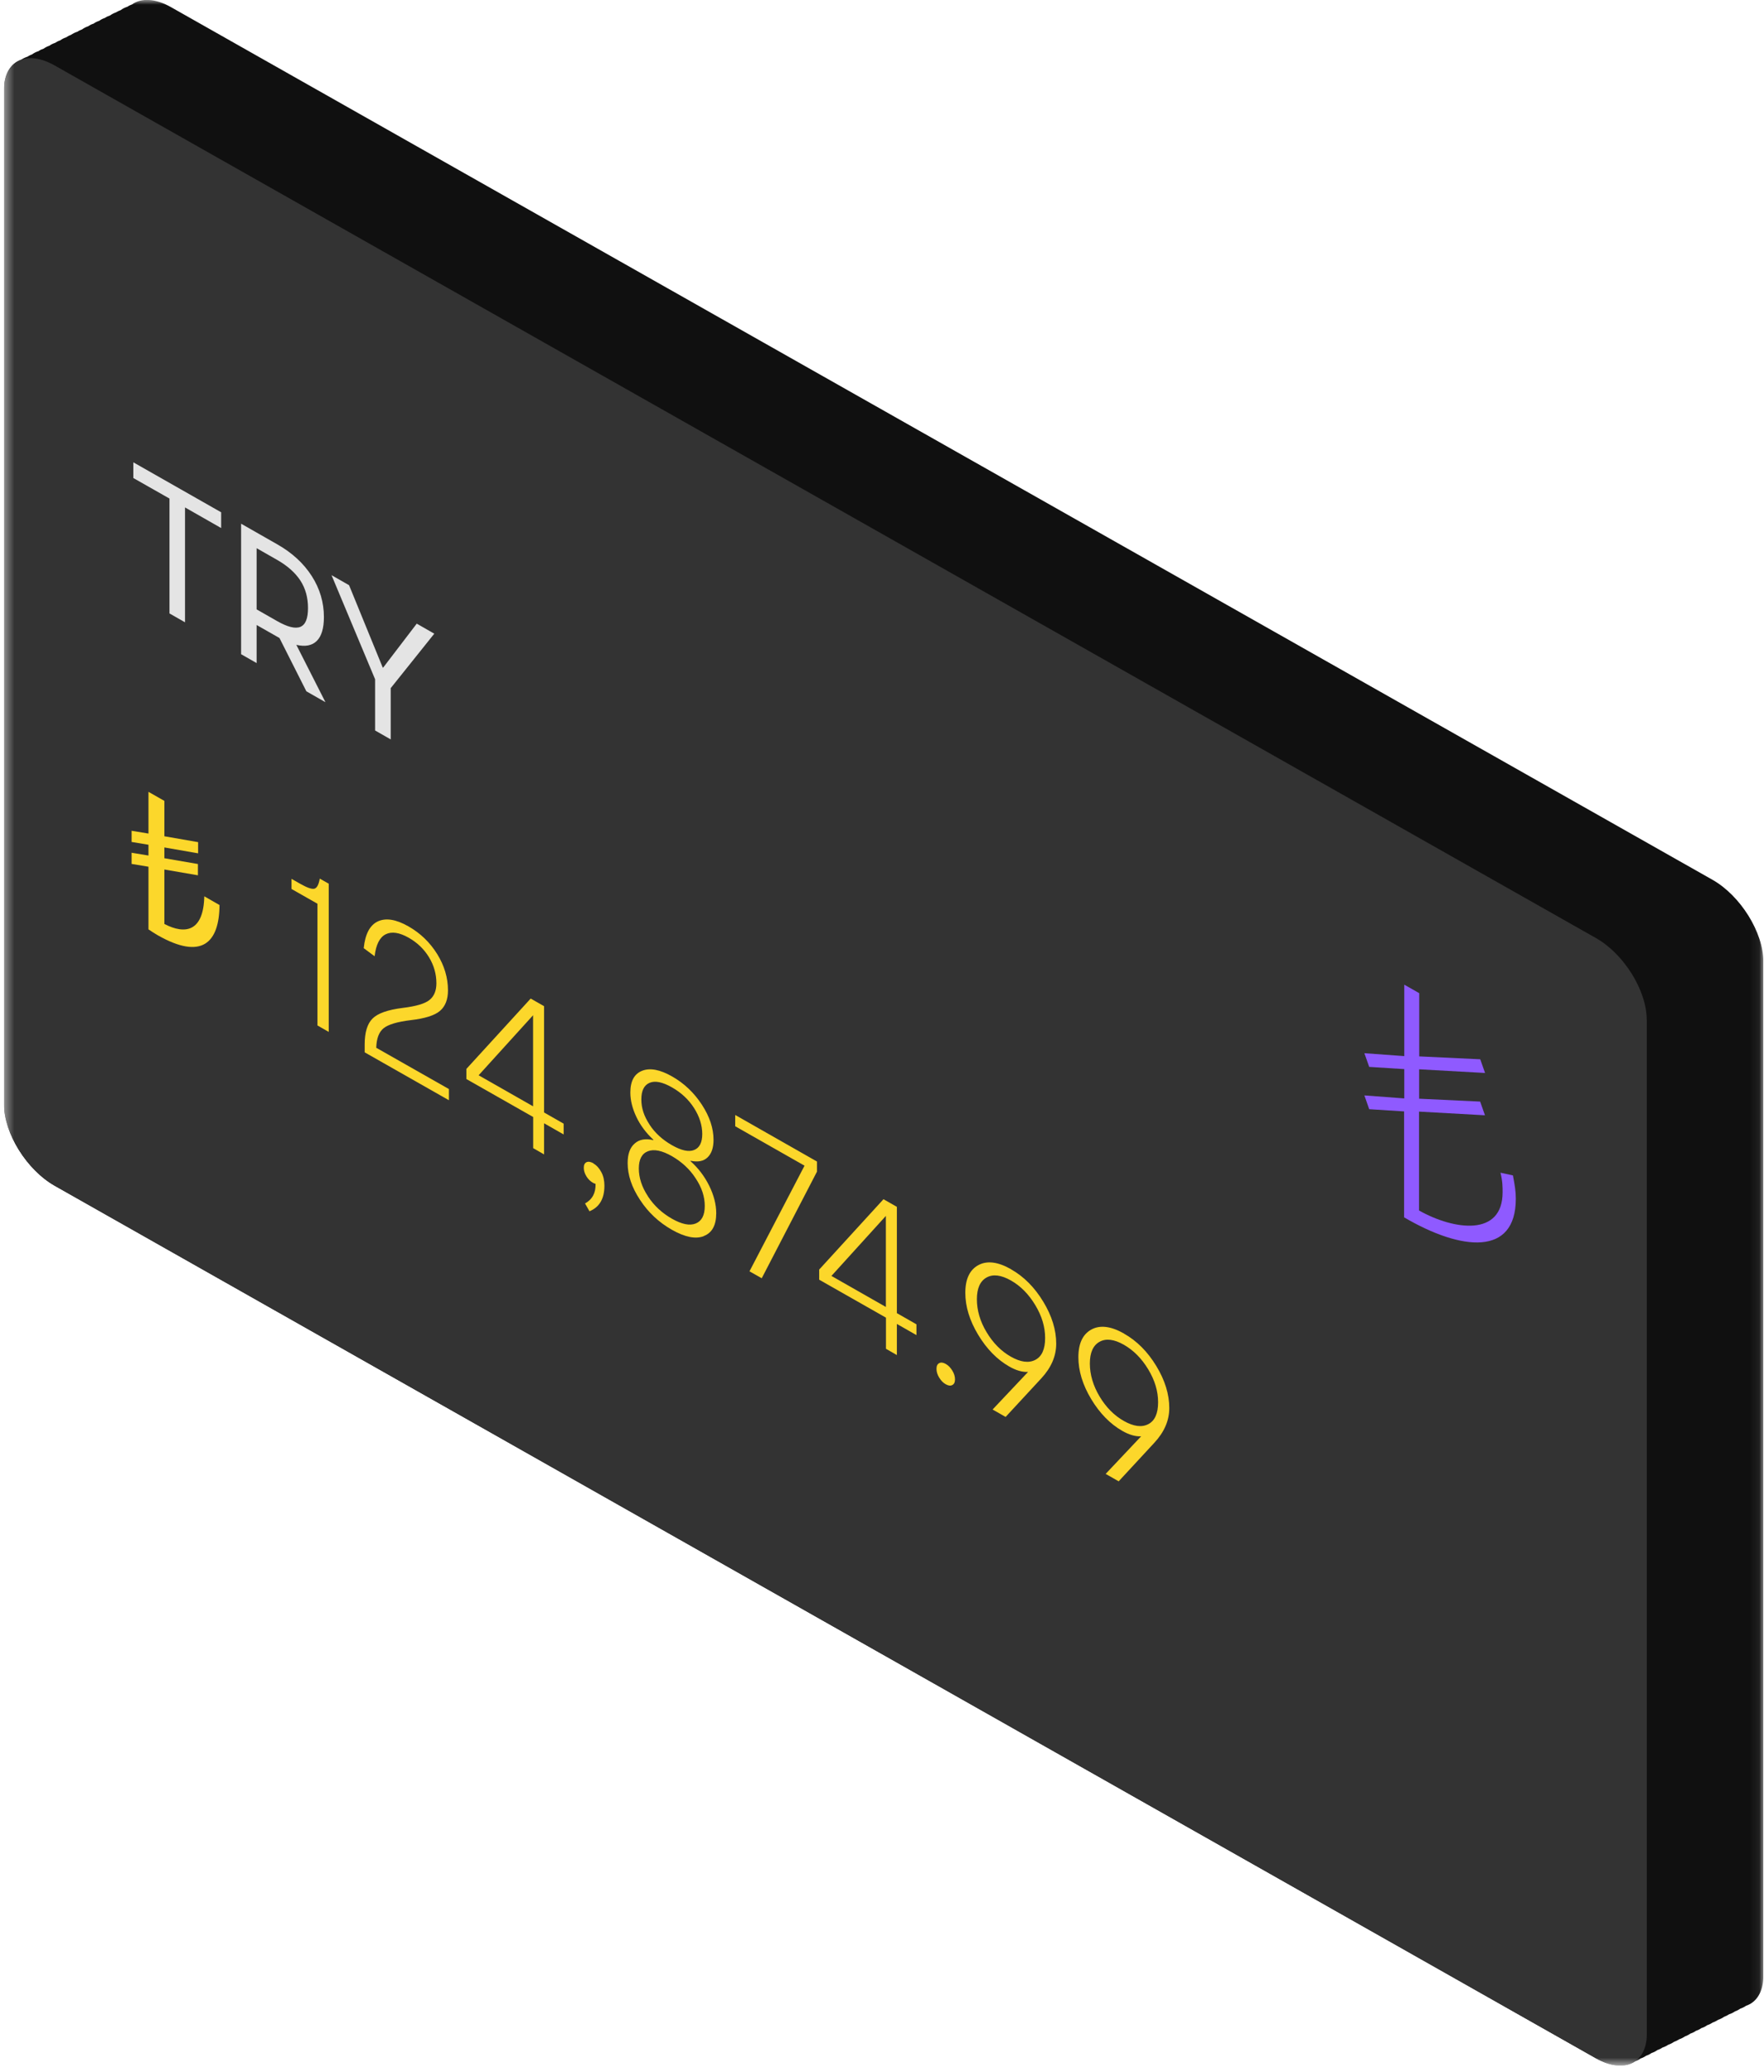<svg width="183" height="215" viewBox="0 0 183 215" fill="none" xmlns="http://www.w3.org/2000/svg">
<g clip-path="url(#clip0_3710_1687)">
<mask id="mask0_3710_1687" style="mask-type:luminance" maskUnits="userSpaceOnUse" x="0" y="0" width="183" height="215">
<path d="M182.933 0H0.413V214.32H182.933V0Z" fill="white"/>
</mask>
<g mask="url(#mask0_3710_1687)">
<path d="M182.933 99.77V205.02C182.933 205.73 182.803 206.33 182.563 206.83C182.253 207.47 181.763 207.91 181.133 208.12C180.953 208.25 180.763 208.34 180.553 208.41C180.383 208.53 180.193 208.63 179.993 208.7C179.803 208.83 179.603 208.93 179.383 209C179.213 209.11 179.033 209.2 178.843 209.27C178.663 209.4 178.463 209.5 178.253 209.57C178.073 209.69 177.873 209.79 177.663 209.86C177.493 209.98 177.313 210.07 177.113 210.13C176.933 210.26 176.733 210.37 176.513 210.43C176.343 210.55 176.153 210.65 175.953 210.71C175.773 210.84 175.583 210.93 175.373 211C175.203 211.12 175.013 211.22 174.813 211.29C174.633 211.41 174.433 211.52 174.213 211.59C174.043 211.7 173.863 211.79 173.663 211.86C173.483 211.99 173.283 212.09 173.073 212.16C172.893 212.28 172.693 212.38 172.473 212.45C172.313 212.56 172.133 212.65 171.943 212.71C171.753 212.85 171.553 212.95 171.333 213.02C171.163 213.14 170.973 213.24 170.773 213.3C170.593 213.43 170.403 213.52 170.193 213.59C170.023 213.72 169.833 213.81 169.633 213.88C168.673 214.54 167.203 214.49 165.573 213.57L5.693 123.04C2.773 121.39 0.413 117.59 0.413 114.56V9.31C0.413 7.68 1.103 6.59 2.193 6.2C2.393 6.06 2.613 5.96 2.853 5.88C2.863 5.88 2.873 5.88 2.873 5.87C3.013 5.77 3.173 5.7 3.333 5.64C3.533 5.49 3.753 5.38 3.993 5.31C4.153 5.19 4.333 5.11 4.523 5.05C4.703 4.92 4.893 4.82 5.113 4.75C5.293 4.62 5.493 4.52 5.713 4.45C5.873 4.34 6.053 4.25 6.243 4.19C6.433 4.05 6.633 3.95 6.853 3.88C7.013 3.77 7.183 3.68 7.373 3.61C7.573 3.47 7.793 3.37 8.033 3.29C8.043 3.29 8.053 3.29 8.053 3.28C8.193 3.18 8.353 3.11 8.513 3.05C8.703 2.91 8.923 2.8 9.163 2.72C9.323 2.6 9.513 2.51 9.713 2.45C9.883 2.32 10.083 2.23 10.293 2.16C10.473 2.03 10.663 1.93 10.883 1.86C11.043 1.75 11.233 1.66 11.423 1.6C11.613 1.46 11.823 1.36 12.043 1.28C12.183 1.19 12.343 1.11 12.503 1.06C12.513 1.05 12.513 1.04 12.523 1.05C12.733 0.89 12.963 0.78 13.213 0.7C13.213 0.7 13.233 0.7 13.233 0.69C13.373 0.59 13.533 0.52 13.693 0.46C14.653 -0.23 16.123 -0.18 17.773 0.76L177.663 91.29C180.563 92.94 182.933 96.74 182.933 99.77Z" fill="#101010"/>
<path d="M170.843 105.81V211.06C170.843 211.77 170.713 212.37 170.473 212.87C169.703 214.46 167.793 214.82 165.573 213.57L5.683 123.04C2.773 121.39 0.413 117.59 0.413 114.56V9.31C0.413 6.28 2.773 5.14 5.683 6.8L165.563 97.33C168.473 98.98 170.833 102.78 170.833 105.81H170.843Z" fill="#333333"/>
<path d="M22.943 53.16V54.79L19.193 52.65V64.57L17.583 63.65V51.73L13.833 49.6V47.97L22.953 53.16H22.943Z" fill="#E4E4E4"/>
<path d="M33.763 72.86L31.783 71.73L28.993 66.2L28.783 66.08L26.623 64.85V68.8L25.013 67.88V54.34L28.783 56.49C30.313 57.36 31.503 58.46 32.343 59.77C33.183 61.08 33.603 62.51 33.603 64.03C33.603 65.19 33.353 66.02 32.863 66.5C32.373 66.99 31.663 67.12 30.743 66.91L33.763 72.86ZM26.623 56.88V63.23L28.743 64.44C29.833 65.06 30.633 65.26 31.163 65.04C31.693 64.82 31.953 64.17 31.953 63.09C31.953 62.01 31.693 61.06 31.163 60.24C30.633 59.43 29.833 58.71 28.743 58.09L26.623 56.88Z" fill="#E4E4E4"/>
<path d="M38.913 75.8V70.48L34.393 59.68L36.213 60.72L39.703 69.26L39.743 69.28L43.233 64.71L45.053 65.75L40.533 71.4V76.72L38.923 75.8H38.913Z" fill="#E4E4E4"/>
<path d="M22.773 93.88C22.753 97.84 20.923 99.64 16.363 97.04C16.083 96.88 15.703 96.64 15.403 96.43V89.93L13.653 89.64V88.48L15.403 88.77V87.65L13.653 87.36V86.2L15.403 86.49V82.16L17.053 83.1V86.77L20.553 87.38V88.54L17.053 87.93V89.05L20.533 89.65V90.82L17.053 90.22V95.87C19.243 97.01 21.113 96.64 21.193 93L22.763 93.9L22.773 93.88Z" fill="#FCD72B"/>
<path d="M33.163 91.16L34.103 91.69V107.07L32.933 106.4V93.77L30.243 92.24V91.19L31.143 91.7C31.863 92.11 32.353 92.28 32.613 92.21C32.883 92.14 33.063 91.79 33.173 91.16H33.163Z" fill="#FCD72B"/>
<path d="M39.023 108.71L46.573 113V114.16L37.833 109.19V108.38C37.833 107.12 38.103 106.22 38.653 105.68C39.193 105.14 40.243 104.77 41.783 104.58C43.163 104.41 44.093 104.14 44.563 103.75C45.033 103.37 45.273 102.79 45.273 102.03C45.273 101.06 45.013 100.16 44.503 99.32C43.993 98.48 43.293 97.81 42.403 97.3C41.433 96.75 40.633 96.63 40.013 96.94C39.393 97.25 39.003 98.01 38.863 99.22L37.733 98.38C37.883 96.91 38.373 95.99 39.203 95.6C40.043 95.22 41.093 95.39 42.373 96.12C43.603 96.82 44.603 97.78 45.353 98.99C46.103 100.2 46.473 101.46 46.473 102.76C46.473 103.71 46.193 104.42 45.643 104.89C45.093 105.36 44.083 105.68 42.603 105.85C41.213 106.02 40.273 106.3 39.793 106.69C39.313 107.08 39.063 107.75 39.033 108.7L39.023 108.71Z" fill="#FCD72B"/>
<path d="M58.473 116.59V117.71L56.443 116.55V119.78L55.313 119.13V115.9L48.383 111.96V110.91L55.053 103.61L56.443 104.4V115.43L58.473 116.59ZM49.653 111.57L55.303 114.79V105.34L49.653 111.57Z" fill="#FCD72B"/>
<path d="M61.563 120.72C61.893 120.91 62.163 121.21 62.383 121.62C62.603 122.03 62.703 122.5 62.703 123.03C62.703 124.38 62.183 125.26 61.153 125.68L60.693 124.87C61.453 124.45 61.813 123.77 61.783 122.83C61.733 122.83 61.643 122.79 61.523 122.73C61.243 122.57 61.013 122.35 60.833 122.05C60.653 121.75 60.563 121.47 60.563 121.17C60.563 120.87 60.653 120.68 60.843 120.59C61.033 120.5 61.263 120.54 61.563 120.7V120.72Z" fill="#FCD72B"/>
<path d="M73.013 128.26C72.163 128.59 71.063 128.37 69.703 127.6C68.353 126.83 67.243 125.8 66.393 124.49C65.533 123.19 65.113 121.92 65.113 120.67C65.113 119.75 65.353 119.07 65.843 118.65C66.323 118.22 66.973 118.11 67.783 118.3V118.26C67.013 117.54 66.423 116.75 66.013 115.88C65.603 115.01 65.393 114.17 65.393 113.36C65.393 112.17 65.803 111.42 66.623 111.1C67.443 110.78 68.473 110.98 69.723 111.69C70.973 112.4 72.003 113.38 72.813 114.62C73.623 115.86 74.023 117.08 74.023 118.27C74.023 119.09 73.813 119.7 73.403 120.09C72.993 120.49 72.403 120.6 71.633 120.44V120.48C72.443 121.2 73.093 122.06 73.573 123.03C74.053 124.01 74.303 124.96 74.303 125.88C74.303 127.13 73.873 127.91 73.033 128.24L73.013 128.26ZM67.223 124.14C67.853 125.1 68.683 125.87 69.703 126.45C70.723 127.03 71.543 127.2 72.173 126.95C72.793 126.7 73.113 126.1 73.113 125.13C73.113 124.16 72.803 123.22 72.173 122.27C71.553 121.31 70.723 120.55 69.703 119.96C68.683 119.38 67.853 119.21 67.223 119.45C66.593 119.69 66.273 120.29 66.273 121.24C66.273 122.19 66.583 123.17 67.223 124.13V124.14ZM67.383 116.69C67.943 117.55 68.723 118.26 69.703 118.82C70.683 119.38 71.453 119.55 72.013 119.32C72.573 119.1 72.853 118.54 72.853 117.66C72.853 116.78 72.573 115.86 72.003 114.97C71.443 114.09 70.673 113.37 69.703 112.82C68.733 112.27 67.963 112.11 67.393 112.35C66.823 112.59 66.533 113.16 66.533 114.07C66.533 114.98 66.813 115.82 67.383 116.68V116.69Z" fill="#FCD72B"/>
<path d="M76.273 115.69L84.753 120.52V121.57L79.023 132.63L77.753 131.91L83.463 120.95L76.273 116.86V115.69Z" fill="#FCD72B"/>
<path d="M95.073 137.41V138.53L93.043 137.37V140.6L91.913 139.95V136.72L84.983 132.78V131.73L91.653 124.43L93.043 125.22V136.25L95.073 137.41ZM86.253 132.39L91.903 135.61V126.16L86.253 132.39Z" fill="#FCD72B"/>
<path d="M98.793 143.71C98.603 143.81 98.383 143.78 98.113 143.63C97.843 143.48 97.623 143.25 97.433 142.94C97.243 142.63 97.153 142.33 97.153 142.03C97.153 141.73 97.243 141.54 97.433 141.44C97.623 141.34 97.843 141.37 98.113 141.52C98.383 141.67 98.603 141.9 98.793 142.21C98.983 142.52 99.073 142.82 99.073 143.12C99.073 143.42 98.983 143.61 98.793 143.71Z" fill="#FCD72B"/>
<path d="M104.883 131.7C106.213 132.45 107.323 133.57 108.223 135.05C109.123 136.53 109.573 137.99 109.573 139.42C109.573 140.71 109.053 141.91 108.023 143.02L104.323 147.02L102.973 146.25L106.653 142.35C106.053 142.38 105.403 142.19 104.703 141.79C103.443 141.07 102.363 139.97 101.473 138.49C100.583 137.01 100.143 135.56 100.143 134.14C100.143 132.72 100.593 131.76 101.493 131.27C102.393 130.78 103.523 130.92 104.883 131.69V131.7ZM102.353 138.23C103.023 139.35 103.863 140.2 104.873 140.77C105.883 141.34 106.723 141.45 107.403 141.1C108.083 140.75 108.423 139.99 108.423 138.83C108.423 137.67 108.083 136.55 107.403 135.42C106.723 134.29 105.883 133.43 104.873 132.86C103.863 132.29 103.023 132.18 102.353 132.55C101.683 132.92 101.343 133.67 101.343 134.81C101.343 135.95 101.673 137.11 102.353 138.23Z" fill="#FCD72B"/>
<path d="M116.613 138.38C117.943 139.13 119.053 140.25 119.953 141.73C120.853 143.21 121.303 144.67 121.303 146.1C121.303 147.39 120.783 148.59 119.753 149.7L116.053 153.7L114.703 152.93L118.383 149.03C117.783 149.06 117.133 148.87 116.433 148.47C115.173 147.75 114.093 146.65 113.203 145.17C112.313 143.69 111.873 142.24 111.873 140.82C111.873 139.4 112.323 138.44 113.223 137.95C114.123 137.46 115.253 137.6 116.613 138.37V138.38ZM114.073 144.9C114.743 146.02 115.583 146.87 116.593 147.44C117.603 148.01 118.443 148.12 119.123 147.77C119.803 147.42 120.143 146.66 120.143 145.5C120.143 144.34 119.803 143.22 119.123 142.09C118.443 140.96 117.603 140.11 116.593 139.53C115.583 138.96 114.743 138.85 114.073 139.22C113.403 139.59 113.063 140.34 113.063 141.48C113.063 142.62 113.403 143.78 114.073 144.9Z" fill="#FCD72B"/>
<path d="M145.683 115.32L142.043 115.09L141.543 113.66L145.683 113.97V110.93L142.043 110.7L141.543 109.28L145.683 109.58V102.17L147.233 103.05V109.61L153.563 109.91L154.063 111.33L147.223 110.95V114L153.553 114.3L154.053 115.72L147.213 115.34V125.6C150.883 127.66 155.883 128.32 155.883 123.7C155.883 123.16 155.883 122.59 155.663 121.68L156.953 121.96C157.153 123.01 157.253 123.62 157.253 124.38C157.253 130.35 151.633 129.81 145.663 126.31V115.3L145.683 115.32Z" fill="#8F5AFF"/>
</g>
</g>
<defs>
<clipPath id="clip0_3710_1687">
<rect width="182.52" height="214.32" fill="white" transform="translate(0.413)"/>
</clipPath>
</defs>
</svg>

